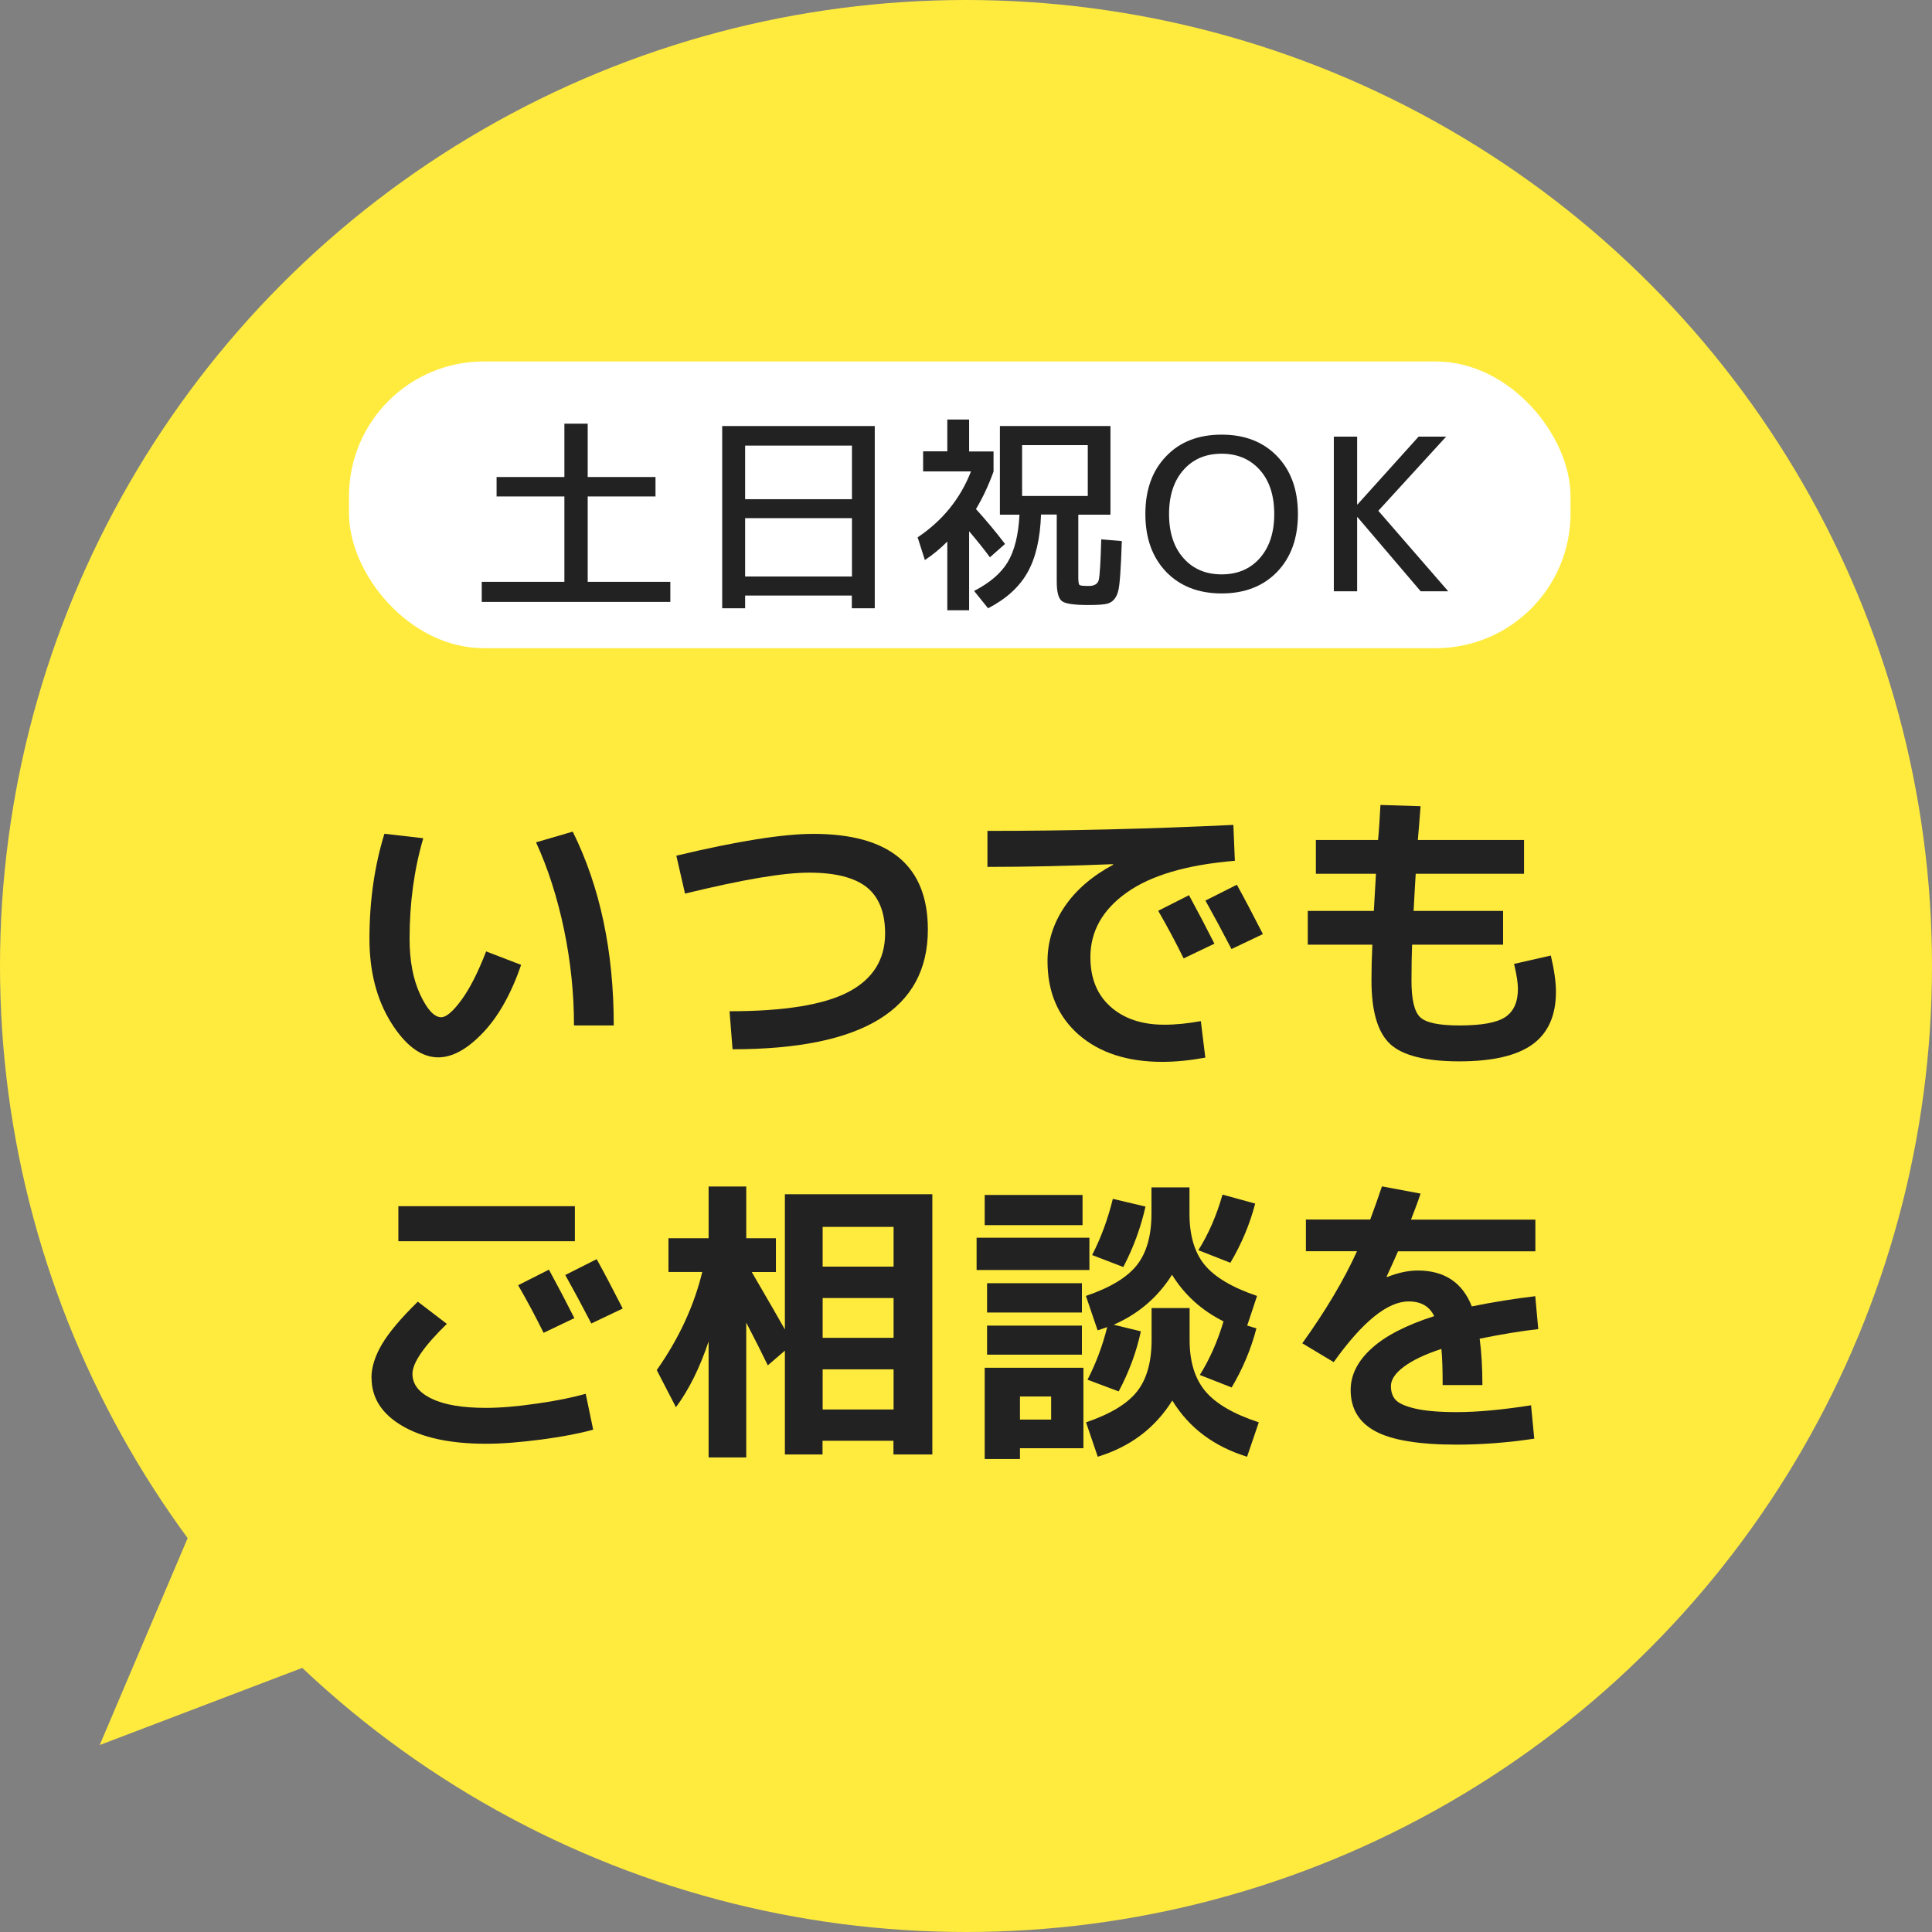 <?xml version="1.0" encoding="UTF-8"?>
<svg id="_レイヤー_2" data-name="レイヤー 2" xmlns="http://www.w3.org/2000/svg" viewBox="0 0 155 155">
  <rect x="0" y="0" width="155" height="155" fill="#808080" stroke="none"/>
  <defs>
    <style>
      .cls-1 {
        fill: #222;
      }

      .cls-1, .cls-2, .cls-3 {
        stroke-width: 0px;
      }

      .cls-2 {
        fill: #ffeb3e;
      }

      .cls-3 {
        fill: #fff;
      }
    </style>
  </defs>
  <g id="_コンテンツ系1" data-name="コンテンツ系1">
    <g>
      <g>
        <polygon class="cls-2" points="50 124 8 140 25 100 50 124"/>
        <circle class="cls-2" cx="77.5" cy="77.5" r="77.5"/>
      </g>
      <rect class="cls-3" x="28" y="29" width="98" height="23" rx="10.81" ry="10.81"/>
      <g>
        <path class="cls-1" d="M47.15,46.68h6.63v1.61h-15.13v-1.61h6.63v-6.85h-5.44v-1.56h5.44v-4.28h1.87v4.28h5.44v1.56h-5.44v6.85Z"/>
        <path class="cls-1" d="M59.78,47.78v1.02h-1.84v-14.62h12.24v14.62h-1.84v-1.02h-8.57ZM59.78,40.05h8.57v-4.3h-8.57v4.3ZM59.78,46.25h8.57v-4.68h-8.57v4.68Z"/>
        <path class="cls-1" d="M77.75,36.22h1.96v1.61c-.4,1.11-.87,2.11-1.41,3.01.86.95,1.64,1.89,2.33,2.8l-1.21,1.07c-.44-.6-1-1.3-1.67-2.09v6.34h-1.75v-5.51c-.59.59-1.19,1.08-1.8,1.48l-.58-1.82c2.01-1.35,3.43-3.11,4.28-5.29h-3.84v-1.61h1.94v-2.55h1.75v2.55ZM81.78,41.29h-1.56v-7.11h8.87v7.11h-2.58v5.05c0,.34.03.54.1.59.07.06.32.08.75.08s.71-.16.79-.48.15-1.41.2-3.26l1.65.14c-.07,2.19-.16,3.52-.29,4.01-.14.53-.41.87-.83,1-.26.08-.78.12-1.55.12-1.14,0-1.86-.1-2.13-.31-.28-.21-.42-.73-.42-1.56v-5.39h-1.26c-.07,1.95-.43,3.5-1.1,4.67-.66,1.16-1.71,2.11-3.15,2.85l-1.12-1.39c1.26-.65,2.16-1.42,2.7-2.32.54-.9.86-2.17.94-3.8ZM82,39.79h5.27v-4.08h-5.27v4.08Z"/>
        <path class="cls-1" d="M93.56,36.6c1.11-1.16,2.59-1.73,4.45-1.73s3.34.58,4.45,1.73,1.67,2.7,1.67,4.64-.56,3.49-1.67,4.64-2.6,1.73-4.45,1.73-3.34-.58-4.45-1.73c-1.11-1.16-1.67-2.7-1.67-4.64s.55-3.48,1.67-4.64ZM94.95,44.78c.77.87,1.79,1.3,3.06,1.3s2.29-.43,3.06-1.3c.77-.87,1.16-2.05,1.16-3.54s-.39-2.68-1.16-3.54-1.79-1.3-3.06-1.3-2.29.43-3.06,1.3-1.16,2.05-1.16,3.54.39,2.68,1.16,3.54Z"/>
        <path class="cls-1" d="M108.88,35.03v5.44h.03l4.9-5.44h2.21l-5.44,5.95,5.61,6.46h-2.21l-5.07-5.95h-.03v5.95h-1.87v-12.41h1.87Z"/>
      </g>
      <g>
        <path class="cls-1" d="M33.96,67.24c-.74,2.53-1.1,5.22-1.1,8.06,0,1.78.28,3.27.85,4.49.57,1.22,1.13,1.82,1.69,1.82.4,0,.94-.46,1.61-1.37.67-.91,1.34-2.22,1.99-3.91l2.81,1.08c-.8,2.32-1.82,4.14-3.07,5.45-1.25,1.31-2.44,1.97-3.58,1.97-1.36,0-2.62-.93-3.78-2.78-1.16-1.86-1.74-4.1-1.74-6.74,0-3.01.4-5.82,1.2-8.42l3.12.36ZM43,67.58l2.95-.86c2.19,4.42,3.29,9.6,3.29,15.55h-3.19c0-2.58-.27-5.14-.8-7.7-.54-2.56-1.28-4.89-2.24-6.98Z"/>
        <path class="cls-1" d="M54.96,71.7l-.7-3.05c4.9-1.17,8.56-1.75,10.99-1.75,6.13,0,9.19,2.56,9.19,7.68,0,6.4-5.22,9.6-15.67,9.6l-.24-3.05c4.4,0,7.58-.52,9.54-1.55,1.96-1.03,2.94-2.6,2.94-4.69,0-1.68-.49-2.91-1.46-3.7-.98-.78-2.52-1.18-4.63-1.18s-5.34.56-9.96,1.68Z"/>
        <path class="cls-1" d="M79.22,66.66c6.46,0,13.04-.16,19.73-.48l.12,2.88c-3.86.32-6.75,1.17-8.69,2.56-1.94,1.38-2.9,3.11-2.9,5.17,0,1.7.54,3.02,1.62,3.98s2.52,1.44,4.31,1.44c.93,0,1.9-.1,2.93-.29l.36,2.93c-1.2.22-2.35.34-3.46.34-2.8,0-5.03-.73-6.7-2.18-1.66-1.46-2.5-3.42-2.5-5.9,0-1.57.46-3.02,1.37-4.37.91-1.34,2.21-2.46,3.89-3.36v-.05c-3.5.14-6.86.22-10.08.22v-2.88ZM97.43,75.71l-2.47,1.18c-.62-1.26-1.3-2.54-2.04-3.82l2.47-1.25c.74,1.36,1.42,2.66,2.04,3.89ZM101.32,74.94l-2.52,1.2c-.72-1.39-1.42-2.69-2.09-3.89l2.52-1.27c.58,1.04,1.27,2.36,2.09,3.96Z"/>
        <path class="cls-1" d="M110.75,64.58l3.22.1c-.08,1.04-.15,1.94-.22,2.71h8.52v2.71h-8.69c-.03.48-.09,1.47-.17,2.98h7.18v2.71h-7.3c-.03.74-.05,1.7-.05,2.88,0,1.52.23,2.5.7,2.94.46.44,1.51.66,3.14.66,1.78,0,3-.22,3.68-.67.68-.45,1.02-1.21,1.02-2.28,0-.45-.1-1.11-.31-1.99l2.95-.67c.27,1.15.41,2.12.41,2.9,0,1.9-.62,3.31-1.87,4.22-1.25.91-3.21,1.37-5.88,1.37s-4.54-.46-5.54-1.38-1.51-2.62-1.51-5.1c0-.82.02-1.78.07-2.88h-5.18v-2.71h5.3c.08-1.5.14-2.5.17-2.98h-4.82v-2.71h4.99c.03-.32.07-.8.11-1.44.04-.64.07-1.1.08-1.37Z"/>
        <path class="cls-1" d="M29.8,110.55c0-.85.28-1.75.84-2.7.56-.95,1.52-2.09,2.88-3.42l2.33,1.78c-1.84,1.79-2.76,3.13-2.76,4.01,0,.83.51,1.5,1.54,1.99,1.02.5,2.48.74,4.37.74,1.12,0,2.47-.11,4.04-.34,1.58-.22,2.89-.49,3.95-.79l.6,2.88c-1.09.3-2.48.57-4.16.79-1.69.22-3.16.34-4.43.34-2.86,0-5.11-.48-6.74-1.44s-2.45-2.24-2.45-3.84ZM31.96,99.58v-2.81h14.16v2.81h-14.16ZM46.08,105.75l-2.47,1.18c-.62-1.26-1.3-2.54-2.04-3.82l2.47-1.25c.74,1.36,1.42,2.66,2.04,3.89ZM49.96,104.98l-2.52,1.2c-.72-1.39-1.42-2.69-2.09-3.89l2.52-1.27c.58,1.04,1.27,2.36,2.09,3.96Z"/>
        <path class="cls-1" d="M53.63,99.34h3.22v-4.15h3.02v4.15h2.38v2.71h-1.94c1.34,2.3,2.23,3.84,2.66,4.61v-10.85h11.83v20.88h-3.12v-1.1h-5.69v1.1h-3.02v-8.33l-1.37,1.18c-.45-.93-1.02-2.07-1.73-3.43v10.82h-3.02v-9.31c-.7,2.11-1.58,3.87-2.62,5.28l-1.54-2.98c1.78-2.53,2.99-5.15,3.65-7.87h-2.71v-2.71ZM66,101.62h5.69v-3.19h-5.69v3.19ZM66,104.14v3.19h5.69v-3.19h-5.69ZM66,109.86v3.22h5.69v-3.22h-5.69Z"/>
        <path class="cls-1" d="M78.35,101.89v-2.59h9.05v2.59h-9.05ZM79,98.29v-2.42h7.85v2.42h-7.85ZM81.83,116.19v.86h-2.83v-7.32h7.92v6.46h-5.09ZM79.19,105.3v-2.35h7.61v2.35h-7.61ZM79.19,108.68v-2.33h7.61v2.33h-7.61ZM81.83,113.89h2.5v-1.85h-2.5v1.85ZM98.83,111.32l-2.57-1.01c.78-1.25,1.42-2.68,1.9-4.3-1.76-.88-3.14-2.13-4.13-3.74-1.14,1.81-2.7,3.14-4.68,4.01l2.18.53c-.35,1.63-.94,3.24-1.78,4.82l-2.5-.94c.67-1.3,1.2-2.7,1.58-4.22-.4.14-.66.23-.77.26l-.94-2.76c1.94-.66,3.3-1.48,4.08-2.46.78-.98,1.18-2.36,1.18-4.14v-2.11h3.05v2.11c0,1.74.4,3.11,1.21,4.1.81.99,2.21,1.82,4.21,2.5l-.79,2.38.74.22c-.43,1.66-1.1,3.25-1.99,4.75ZM92.39,104.94h3.05v2.57c0,1.73.42,3.09,1.25,4.09.83,1,2.26,1.84,4.3,2.51l-.94,2.76c-2.66-.82-4.66-2.32-6-4.51-1.38,2.21-3.37,3.71-5.98,4.51l-.94-2.76c1.94-.66,3.3-1.48,4.08-2.46.78-.98,1.18-2.36,1.18-4.14v-2.57ZM87.62,100.69c.72-1.41,1.27-2.91,1.66-4.51l2.62.62c-.37,1.66-.96,3.28-1.78,4.85l-2.5-.96ZM98.71,101.31l-2.57-1.01c.82-1.3,1.46-2.78,1.94-4.46l2.62.72c-.43,1.66-1.1,3.25-1.99,4.75Z"/>
        <path class="cls-1" d="M122.83,112.71l.26,2.71c-2.11.32-4.19.48-6.24.48-3.01,0-5.18-.36-6.5-1.07-1.33-.71-1.99-1.82-1.99-3.32,0-1.2.56-2.31,1.67-3.32,1.11-1.02,2.79-1.88,5.03-2.6-.37-.78-1.05-1.18-2.04-1.18-1.7,0-3.7,1.62-6.02,4.87l-2.52-1.51c1.87-2.61,3.34-5.07,4.39-7.39h-4.1v-2.54h5.16c.32-.85.63-1.74.94-2.66l3.1.58c-.19.58-.45,1.27-.77,2.09h9.98v2.54h-11.02c-.19.45-.5,1.12-.91,2.02l.02.05c.88-.35,1.7-.53,2.47-.53,2.14,0,3.59.96,4.34,2.88,1.71-.35,3.41-.62,5.09-.82l.24,2.64c-1.41.16-2.98.42-4.7.77.14,1.06.22,2.3.22,3.72h-3.19c0-1.23-.03-2.2-.1-2.9-1.31.43-2.32.91-3.01,1.43-.7.52-1.04,1.04-1.04,1.55,0,.45.12.81.36,1.09.24.28.76.52,1.56.71.8.19,1.92.29,3.36.29,1.63,0,3.62-.18,5.98-.55Z"/>
      </g>
    </g>
  </g>
</svg>